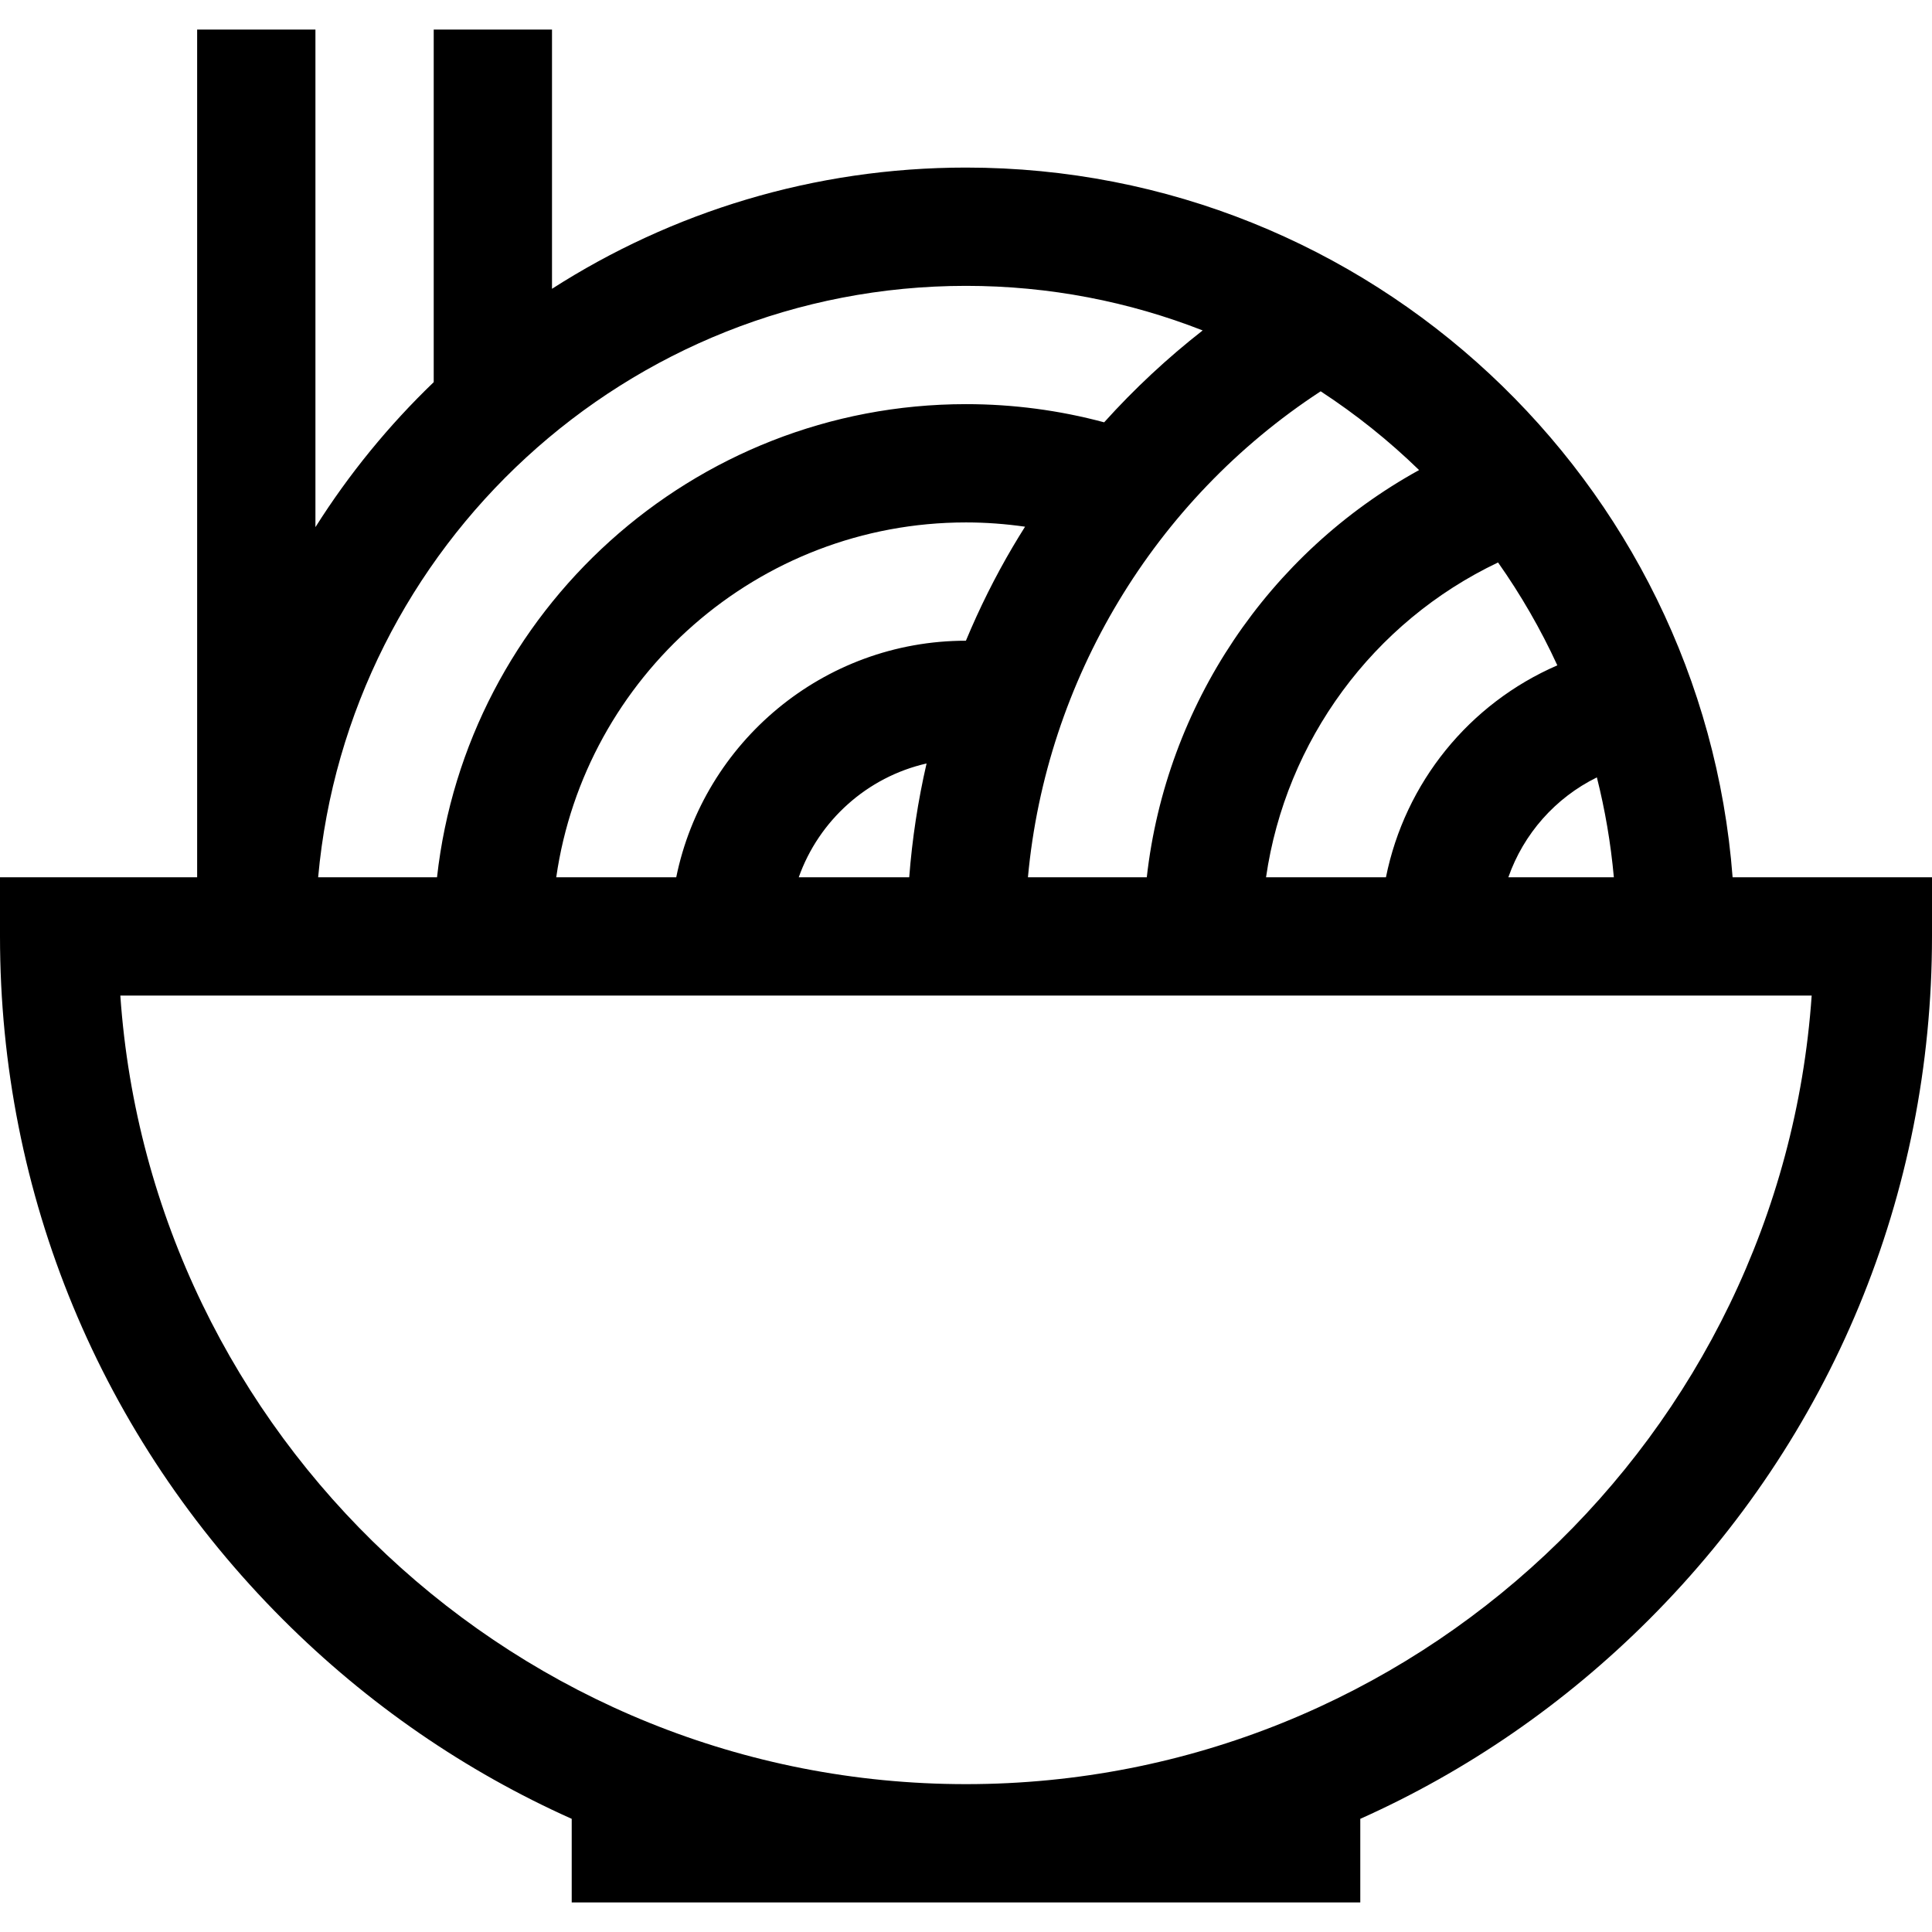 <?xml version="1.0" encoding="iso-8859-1"?>
<!-- Generator: Adobe Illustrator 19.0.0, SVG Export Plug-In . SVG Version: 6.00 Build 0)  -->
<svg version="1.1" id="Layer_1" xmlns="http://www.w3.org/2000/svg" xmlns:xlink="http://www.w3.org/1999/xlink" x="0px" y="0px"
	 viewBox="0 0 512 512" style="enable-background:new 0 0 512 512;" xml:space="preserve">
<g>
	<g>
		<path d="M459.158,232.49C451.129,127.434,363.078,44.408,256,44.408c-40.364,0-78.025,11.799-109.714,32.127V7.837h-31.347v93.439
			c-11.934,11.465-22.473,24.366-31.347,38.422V7.837H52.245V232.49H0v15.673c0,68.379,26.628,132.668,74.981,181.019
			c22.465,22.465,48.372,40.232,76.529,52.827v22.154h208.98v-22.154c28.157-12.594,54.065-30.362,76.529-52.827
			C485.372,380.831,512,316.542,512,248.163V232.49H459.158z M427.688,232.49h-27.961c4.047-11.534,12.457-21.057,23.461-26.475
			C425.354,214.604,426.869,223.448,427.688,232.49z M412.71,176.325c-23.351,10.123-40.359,31.052-45.421,56.164h-31.777
			c5.236-36.182,28.326-67.661,61.487-83.429C403.027,157.612,408.295,166.733,412.71,176.325z M349.993,103.701
			c9.362,6.113,18.094,13.108,26.082,20.871c-39.933,22.005-67.057,62.321-72.165,107.918h-31.497
			C277.223,180.25,305.85,132.534,349.993,103.701z M256,75.755c22.117,0,43.272,4.191,62.72,11.813
			c-9.395,7.346-18.134,15.496-26.107,24.351c-11.899-3.195-24.171-4.817-36.613-4.817c-72.484,0-132.364,54.956-140.186,125.388
			H84.312C92.257,144.741,166.217,75.755,256,75.755z M179.209,232.49H147.41c7.629-53.099,53.414-94.041,108.59-94.041
			c5.268,0,10.491,0.394,15.651,1.132c-1.095,1.736-2.17,3.486-3.214,5.256c-4.74,8.039-8.892,16.384-12.461,24.959
			C218.141,169.807,186.489,196.769,179.209,232.49z M245.55,202.328c-2.279,9.899-3.815,19.982-4.598,30.162h-29.277
			C217.009,217.454,229.782,205.921,245.55,202.328z M256,472.816c-118.604,0-216.037-92.391-224.112-208.98h448.225
			C472.037,380.425,374.604,472.816,256,472.816z"/>
	</g>
</g>
<g>
</g>
<g>
</g>
<g>
</g>
<g>
</g>
<g>
</g>
<g>
</g>
<g>
</g>
<g>
</g>
<g>
</g>
<g>
</g>
<g>
</g>
<g>
</g>
<g>
</g>
<g>
</g>
<g>
</g>
</svg>
